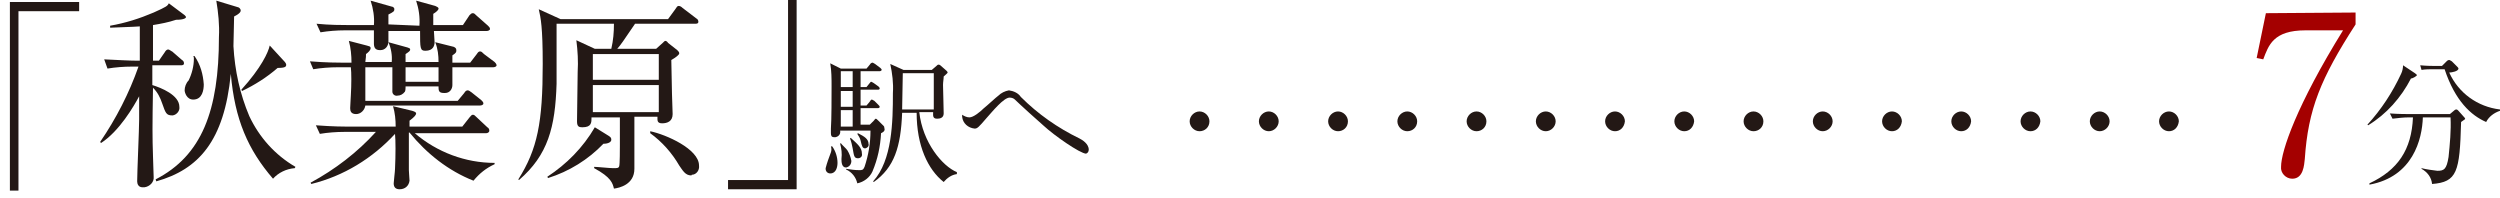 <?xml version="1.0" encoding="utf-8"?>
<!-- Generator: Adobe Illustrator 24.2.0, SVG Export Plug-In . SVG Version: 6.00 Build 0)  -->
<svg version="1.1" id="レイヤー_1" xmlns="http://www.w3.org/2000/svg" xmlns:xlink="http://www.w3.org/1999/xlink" x="0px"
	 y="0px" viewBox="0 0 379.1 30" style="enable-background:new 0 0 379.1 30;" xml:space="preserve">
<style type="text/css">
	.st0{fill:#231815;}
	.st1{fill:#A40000;}
</style>
<g id="レイヤー_2_1_">
	<g id="レイヤー_1-2">
		<path class="st0" d="M2.8,1.6v27.3H1.5V0.3H12v1.4H2.8z"/>
		<path class="st0" d="M26.7,3c-1.2,0.4-2.3,0.6-3.5,0.8v5.4h0.9L25,7.9c0.1-0.2,0.3-0.4,0.5-0.4s0.5,0.3,0.6,0.3l1.5,1.3
			c0.2,0.1,0.3,0.3,0.3,0.5c0,0.3-0.3,0.3-0.5,0.3h-4.3v3c1.3,0.4,4.1,1.5,4.1,3.3c0.1,0.6-0.4,1.2-1,1.3c0,0-0.1,0-0.1,0
			c-0.9,0-1-0.4-1.5-1.8c-0.3-0.9-0.7-1.7-1.4-2.4c-0.1,6-0.1,7.3,0,10.4c0,0.5,0.1,2.7,0.1,3.1c0.1,0.8-0.6,1.5-1.4,1.6
			c-0.1,0-0.2,0-0.3,0c-0.6,0-0.8-0.5-0.8-0.9c0-1.4,0.3-7.9,0.3-9.4v-3.5c-0.8,1.5-3,5.3-5.8,7.1l-0.1-0.2
			c2.4-3.5,4.4-7.4,5.8-11.4h-1c-1.2,0-2.5,0.1-3.7,0.3L15.8,9c2,0.1,3.9,0.2,4.9,0.2h0.5V4c-1.3,0.1-2.5,0.1-4.5,0.2V3.9
			c2.3-0.4,4.5-1.1,6.6-2c2-0.9,2.1-1,2.3-1.4L28,2.3c0.1,0.1,0.2,0.2,0.2,0.3S28,3,26.7,3z M44.7,25.5c-1.3,0.1-2.5,0.7-3.3,1.6
			c-3.8-4.4-5.8-9-6.4-15.9c-1,10.2-4.9,14.5-11.3,16.3l-0.1-0.3c7-3.6,9.6-10.4,9.6-21.6c0.1-1.8-0.1-3.7-0.4-5.5l3.3,1
			c0.1,0,0.4,0.2,0.4,0.5s-0.4,0.6-1,0.9c0,0.7-0.1,3.9-0.1,4.5c0.2,3.7,1,7.3,2.4,10.6c1.5,3.2,3.9,5.9,7,7.7L44.7,25.5z
			 M29.3,15.1c-1,0-1.3-1.1-1.3-1.4c0-0.5,0.2-1.1,0.6-1.5c0.5-1,0.8-2.2,0.8-3.3c0-0.1,0-0.3-0.1-0.4h0.2c0.9,1.3,1.3,2.8,1.4,4.3
			C30.9,13.6,30.7,15.1,29.3,15.1z M42.1,10.3c-1.6,1.4-3.5,2.6-5.4,3.5l-0.1-0.2c3-3.3,4.1-5.7,4.3-6.7l2.3,2.5
			c0.1,0.1,0.2,0.3,0.2,0.4C43.4,10.1,43.3,10.3,42.1,10.3z"/>
		<path class="st0" d="M55.4,10.2c0,0.8,0,4.3,0,5.1h14l1-1.2c0.1-0.2,0.3-0.4,0.5-0.4s0.3,0.1,0.6,0.3l1.5,1.2
			c0.2,0.2,0.3,0.3,0.3,0.5s-0.3,0.3-0.5,0.3H55.4c-0.1,0.7-0.7,1.3-1.4,1.3c-0.8,0-0.9-0.5-0.9-0.9s0.1-1.6,0.1-1.9
			c0.1-1.7,0.1-3.5,0-4.3h-2c-1.2,0-2.5,0.1-3.7,0.3L47,9.3c2.5,0.2,4.3,0.2,4.8,0.2h1.5c0-1.1-0.1-2.2-0.4-3.3l2.7,0.7
			C55.9,7,56.2,7,56.2,7.3s-0.3,0.6-0.7,0.9c0,0.3,0,0.5-0.1,1.2h4c0.1-1-0.1-2.1-0.5-3l2.9,0.8c0.2,0.1,0.4,0.1,0.4,0.3
			s-0.1,0.3-0.7,0.7c0,0.4,0,0.5,0,1.2h5c0-1-0.1-2-0.5-3l2.8,0.7c0.2,0.1,0.4,0.2,0.4,0.5S69.2,8,68.6,8.4v1.1h2.7l1-1.3
			c0.2-0.3,0.3-0.4,0.5-0.4s0.3,0.1,0.6,0.4L75,9.4c0.1,0.1,0.3,0.3,0.3,0.5s-0.3,0.3-0.5,0.3h-6.2c0,0.8,0,2,0,2.7
			c0,0.6-0.4,1.2-1.1,1.2c-0.1,0-0.2,0-0.2,0c-0.8,0-0.8-0.4-0.8-1h-5v0.1c0,0.2,0,0.5-0.1,0.7c-0.3,0.4-0.7,0.6-1.1,0.6
			c-0.4,0.1-0.8-0.2-0.8-0.6c0,0,0-0.1,0-0.1c0-0.5,0-3,0-3.6L55.4,10.2z M62.9,20.2c3.4,2.9,7.7,4.5,12.1,4.5v0.2
			c-1.3,0.6-2.3,1.4-3.2,2.5c-3.8-1.5-7.1-4.1-9.7-7.3H62v2.9c0,0.9,0,1.9,0,2.8c0,0.3,0.1,1.4,0.1,1.6c-0.1,0.8-0.7,1.3-1.5,1.3
			c0,0,0,0,0,0c-0.6,0-0.9-0.3-0.9-0.9c0-0.3,0.2-1.8,0.2-2.2c0.1-2.1,0.1-4.3,0-5.3c-3.4,3.7-7.8,6.4-12.7,7.6l-0.1-0.2
			c3.7-2,7.1-4.6,9.9-7.7h-4.8c-1.2,0-2.5,0.1-3.7,0.3l-0.6-1.3c2.6,0.2,4.5,0.2,4.8,0.2H60c0-1-0.1-2.1-0.4-3.1l2.9,0.7
			c0.3,0.1,0.6,0.2,0.6,0.4s-0.2,0.5-1,1.1v0.9h8l1.1-1.4c0.2-0.2,0.3-0.4,0.5-0.4s0.3,0.1,0.6,0.4l1.6,1.5c0.2,0.1,0.3,0.3,0.3,0.5
			c0,0.3-0.3,0.4-0.5,0.4L62.9,20.2z M63.6,3.9c0.1-1.3-0.1-2.6-0.5-3.8L66,0.9c0.2,0.1,0.5,0.2,0.5,0.4s-0.3,0.5-0.8,0.8
			c0,0.5,0,0.8,0,1.7h4.5l1-1.5C71.4,2.1,71.5,2,71.7,2s0.3,0.1,0.6,0.4l1.7,1.5c0.2,0.2,0.3,0.3,0.3,0.5s-0.3,0.3-0.5,0.3h-8
			c0,0.5,0.1,1.2,0.1,1.7s-0.2,1.3-1.4,1.3c-0.8,0-0.8-0.4-0.8-3h-4.8c0,0.3,0,1.3,0,1.6c0,0.7-0.5,1.3-1.2,1.3c0,0-0.1,0-0.1,0
			c-0.7,0-0.9-0.4-0.9-1V4.6h-4.4c-1.2,0-2.5,0.1-3.7,0.3l-0.6-1.3c2,0.2,3.9,0.2,4.8,0.2h3.9c0.1-1.2-0.1-2.5-0.5-3.7l3.2,0.9
			c0.1,0,0.4,0.1,0.4,0.4s-0.1,0.4-0.9,0.8v1.5L63.6,3.9z M61.5,12.4h5v-2.2h-5V12.4z"/>
		<path class="st0" d="M105.4,3.6h-9.1c-1.9,2.8-2.1,3.1-2.7,3.8h5.9l1-0.9c0.2-0.2,0.3-0.3,0.4-0.3s0.3,0.1,0.4,0.3l1.4,1.1
			c0.2,0.2,0.3,0.3,0.3,0.5c0,0.2-0.5,0.6-1.2,1c0,0.8,0.1,4.3,0.1,5.1c0,0.5,0.1,2.6,0.1,3.1c0,1.1-0.8,1.4-1.6,1.4s-0.7-0.5-0.7-1
			h-3.5c0,1.3,0,6.8,0,7.9c0,2.4-2.3,2.9-3.1,3c-0.2-0.8-0.4-1.7-3-3.1v-0.2c0.5,0,2.3,0.2,2.9,0.2s0.8,0,0.9-0.3s0.1-2.6,0.1-3.1
			s0-3.6,0-4.3h-4.3c0,0.8,0,1.5-1.4,1.5c-0.5,0-0.8-0.1-0.8-0.9c0-1.2,0.1-6.4,0.1-7.5c0.1-1.6,0-3.2-0.2-4.8l2.8,1.3h2.5
			c0.3-1.3,0.4-2.5,0.4-3.8h-8.7c0,1.4,0,7.8,0,9.1c-0.2,6.6-1.3,10.8-5.7,14.6l-0.1-0.1c2.9-4.6,3.7-8.6,3.7-17.5
			c0-5.6-0.3-7-0.6-8.3L85,2.9h16.3l1.1-1.5c0.2-0.3,0.3-0.5,0.5-0.5c0.2,0,0.4,0.1,0.6,0.3l2.1,1.6c0.2,0.1,0.3,0.3,0.3,0.5
			C105.9,3.6,105.6,3.6,105.4,3.6z M91.5,21.8c-2.3,2.4-5.2,4.2-8.4,5.2L83,26.8c2.9-1.9,5.4-4.4,7.2-7.5l2.1,1.3
			c0.3,0.2,0.4,0.3,0.4,0.6S92.3,21.8,91.5,21.8z M99.9,8.2h-10v3.9h10V8.2z M99.9,12.9h-10v4.1h10V12.9z M104.8,26.6
			c-0.9,0-1.3-0.8-1.8-1.5c-1.1-1.9-2.6-3.6-4.4-4.9v-0.3c2.4,0.5,7.4,2.7,7.4,5.2c0.1,0.7-0.4,1.4-1.1,1.4
			C104.9,26.6,104.8,26.6,104.8,26.6z"/>
		<path class="st0" d="M110.4,28.7v-1.4h9.1V0h1.3v28.7H110.4z"/>
		<path class="st0" d="M125.9,26.3c-0.4,0-0.7-0.3-0.7-0.7c0,0,0-0.1,0-0.1c0.2-0.8,0.5-1.6,0.8-2.4c0.1-0.3,0.1-0.6,0-0.9h0.2
			c0.5,0.7,0.8,1.6,0.8,2.5C127,25.3,126.8,26.3,125.9,26.3z M133.6,20.2c-0.1,2-0.5,3.9-1.3,5.8c-0.4,0.9-1.3,1.6-2.3,1.8
			c-0.2-0.9-0.8-1.7-1.7-2.1v-0.1c0.7,0.1,1.3,0.2,2,0.2c0.4,0,0.6,0,0.8-0.5c0.6-1.8,0.9-3.6,0.9-5.5h-4.6c0.1,0.5-0.2,0.9-0.7,1
			c-0.1,0-0.2,0-0.2,0c-0.4,0-0.5-0.2-0.5-0.6c0-0.1,0-0.6,0-0.7c0.1-1.3,0.1-5,0.1-6.4c0-1.2,0-2.3-0.2-3.5l1.6,0.8h3.9l0.5-0.6
			c0.1-0.2,0.3-0.3,0.4-0.3s0.2,0.1,0.4,0.2l0.8,0.6c0.1,0.1,0.2,0.2,0.2,0.3c0,0.1-0.2,0.2-0.3,0.2h-2.9v2.4h0.9l0.4-0.5
			c0.2-0.2,0.2-0.3,0.3-0.3s0.2,0.1,0.4,0.2l0.7,0.5c0.1,0.1,0.2,0.2,0.2,0.3c0,0.2-0.2,0.2-0.3,0.2h-2.6v2.4h0.9l0.5-0.6
			c0.1-0.2,0.2-0.3,0.3-0.3s0.2,0.1,0.4,0.2l0.6,0.6c0.1,0.1,0.2,0.2,0.2,0.3c0,0.1-0.1,0.2-0.3,0.2h-2.6v2.5h1.4l0.6-0.6
			c0.1-0.1,0.2-0.3,0.3-0.3s0.2,0.1,0.4,0.3l0.8,0.8c0.1,0.1,0.1,0.2,0.1,0.3C134.3,19.9,133.8,20.1,133.6,20.2z M128.3,25.4
			c-0.7,0-0.7-0.9-0.7-1.3c0.1-0.8,0-1.6-0.2-2.3l0.1-0.1c0.1,0.2,0.9,0.9,1,1.1c0.3,0.5,0.5,1,0.6,1.6
			C129.1,24.9,128.8,25.3,128.3,25.4z M129.3,10.8h-1.8v2.4h1.8V10.8z M129.3,13.8h-1.8v2.4h1.8V13.8z M129.3,16.7h-1.8v2.5h1.8
			V16.7z M130.1,24c-0.6,0-0.6-0.4-0.8-1.5c-0.1-0.5-0.2-1-0.4-1.5l0.1-0.1c1.1,1,1.7,1.5,1.7,2.4C130.8,23.7,130.5,24,130.1,24
			L130.1,24z M131.2,22.5c-0.4,0-0.5-0.3-0.7-1.2c-0.1-0.4-0.3-0.7-0.5-1l0.1-0.1c1,0.5,1.6,0.9,1.6,1.6
			C131.8,22.1,131.6,22.4,131.2,22.5C131.3,22.5,131.2,22.5,131.2,22.5L131.2,22.5z M145.1,26.4c-0.8,0.1-1.5,0.6-2,1.2
			c-2.4-1.9-4.1-5.5-4.1-10.5h-2.2c-0.2,5.2-1.2,8.3-4.3,10.5l-0.1-0.1c2.9-3.2,3-9,3-13.4c0.1-1.5-0.1-3-0.4-4.4l2,0.9h4.3L142,10
			c0.1-0.1,0.2-0.2,0.3-0.2c0.1,0,0.2,0,0.4,0.2l0.8,0.7c0.1,0.1,0.2,0.2,0.2,0.3c0,0.1-0.4,0.4-0.6,0.6c0,0.4-0.1,0.8-0.1,1.3
			s0.1,3.6,0.1,4.3s-0.6,0.8-1,0.8c-0.7,0-0.6-0.5-0.6-1h-2.1c0.5,4.6,3.5,8.2,5.7,9.1L145.1,26.4z M141.6,11.1h-4.7
			c0,0.8-0.1,4.7-0.1,5.5h4.8L141.6,11.1z"/>
		<path class="st0" d="M164.7,23.3c-0.9,0-4.9-2.8-6.4-4.2c-0.6-0.5-3.8-3.4-4.4-4c-0.2-0.2-0.5-0.3-0.8-0.3c-0.9,0-2.6,2.1-3.5,3.1
			c-1.2,1.4-1.4,1.6-1.8,1.6c-1-0.1-1.8-0.8-1.9-1.8c0-0.1,0-0.2,0-0.3c0.3,0.2,0.7,0.4,1.1,0.4c0.6,0,1.6-0.8,2.2-1.4
			c0.4-0.3,1.9-1.7,2.2-1.9c0.4-0.4,1-0.7,1.6-0.8c0.7,0.1,1.4,0.4,1.8,1c2.6,2.6,5.6,4.7,8.9,6.3c0.4,0.2,1.4,0.8,1.4,1.7
			c0,0.3-0.2,0.6-0.5,0.6C164.8,23.3,164.7,23.3,164.7,23.3z"/>
		<path class="st0" d="M181.9,19.9c-0.8,0-1.5-0.7-1.5-1.5c0-0.8,0.7-1.5,1.5-1.5s1.5,0.7,1.5,1.5C183.4,19.3,182.7,19.9,181.9,19.9
			z"/>
		<path class="st0" d="M192.4,19.9c-0.8,0-1.5-0.7-1.5-1.5s0.7-1.5,1.5-1.5c0.8,0,1.5,0.7,1.5,1.5S193.2,19.9,192.4,19.9L192.4,19.9
			z"/>
		<path class="st0" d="M202.9,19.9c-0.8,0-1.5-0.7-1.5-1.5s0.7-1.5,1.5-1.5c0.8,0,1.5,0.7,1.5,1.5C204.4,19.3,203.7,19.9,202.9,19.9
			z"/>
		<path class="st0" d="M213.4,19.9c-0.8,0-1.5-0.7-1.5-1.5s0.7-1.5,1.5-1.5c0.8,0,1.5,0.7,1.5,1.5C214.9,19.3,214.2,19.9,213.4,19.9
			z"/>
		<path class="st0" d="M223.9,19.9c-0.8,0-1.5-0.7-1.5-1.5c0-0.8,0.7-1.5,1.5-1.5s1.5,0.7,1.5,1.5C225.4,19.3,224.7,19.9,223.9,19.9
			z"/>
		<path class="st0" d="M234.4,19.9c-0.8,0-1.5-0.7-1.5-1.5s0.7-1.5,1.5-1.5c0.8,0,1.5,0.7,1.5,1.5S235.2,19.9,234.4,19.9L234.4,19.9
			z"/>
		<path class="st0" d="M244.9,19.9c-0.8,0-1.5-0.7-1.5-1.5s0.7-1.5,1.5-1.5c0.8,0,1.5,0.7,1.5,1.5C246.3,19.3,245.7,19.9,244.9,19.9
			z"/>
		<path class="st0" d="M255.4,19.9c-0.8,0-1.5-0.7-1.5-1.5s0.7-1.5,1.5-1.5c0.8,0,1.5,0.7,1.5,1.5C256.8,19.3,256.2,19.9,255.4,19.9
			z"/>
		<path class="st0" d="M265.9,19.9c-0.8,0-1.5-0.7-1.5-1.5c0-0.8,0.7-1.5,1.5-1.5s1.5,0.7,1.5,1.5C267.4,19.3,266.7,19.9,265.9,19.9
			z"/>
		<path class="st0" d="M276.4,19.9c-0.8,0-1.5-0.7-1.5-1.5s0.7-1.5,1.5-1.5c0.8,0,1.5,0.7,1.5,1.5S277.2,19.9,276.4,19.9L276.4,19.9
			z"/>
		<path class="st0" d="M286.9,19.9c-0.8,0-1.5-0.7-1.5-1.5s0.7-1.5,1.5-1.5c0.8,0,1.5,0.7,1.5,1.5C288.3,19.3,287.7,19.9,286.9,19.9
			z"/>
		<path class="st0" d="M297.4,19.9c-0.8,0-1.5-0.7-1.5-1.5s0.7-1.5,1.5-1.5c0.8,0,1.5,0.7,1.5,1.5C298.8,19.3,298.2,19.9,297.4,19.9
			z"/>
		<path class="st0" d="M307.9,19.9c-0.8,0-1.5-0.7-1.5-1.5c0-0.8,0.7-1.5,1.5-1.5s1.5,0.7,1.5,1.5C309.3,19.3,308.7,19.9,307.9,19.9
			L307.9,19.9z"/>
		<path class="st0" d="M318.4,19.9c-0.8,0-1.5-0.7-1.5-1.5s0.7-1.5,1.5-1.5c0.8,0,1.5,0.7,1.5,1.5S319.2,19.9,318.4,19.9L318.4,19.9
			z"/>
		<path class="st0" d="M328.9,19.9c-0.8,0-1.5-0.7-1.5-1.5s0.7-1.5,1.5-1.5c0.8,0,1.5,0.7,1.5,1.5C330.3,19.3,329.7,19.9,328.9,19.9
			z"/>
		<path class="st1" d="M357.2,1.9v1.8c-5.3,8.2-7.2,12.9-7.7,20.4c-0.1,0.9-0.2,3-1.9,3c-1,0-1.8-0.9-1.7-1.8c0,0,0,0,0,0
			c0-2.4,2.4-9.4,9.4-20.7h-5.7c-4.9,0-5.6,2.3-6.4,4.4l-1-0.2l1.4-6.8L357.2,1.9z"/>
		<path class="st0" d="M365.6,11.9c-1.5,2.9-3.7,5.4-6.5,7.1l-0.1-0.1c2.1-2.3,3.8-4.9,5.1-7.7c0.2-0.4,0.3-0.9,0.3-1.3l1.8,1.2
			c0.1,0.1,0.3,0.2,0.3,0.3S365.9,11.9,365.6,11.9z M373.2,18.5c-0.2,7.6-0.6,9.1-4.4,9.4c-0.1-1-0.7-1.8-1.6-2.3v-0.1
			c0.8,0.2,1.6,0.3,2.4,0.4c1,0,1.4-0.2,1.7-2.1c0.2-2,0.4-4,0.3-6h-4.2c-0.1,3.3-1.5,9-8.1,10.2v-0.2c4.3-2,6.4-5.1,6.6-10h-0.6
			c-0.8,0-1.7,0.1-2.5,0.2l-0.4-0.8c1.3,0.1,2.6,0.1,3.2,0.1h5.9l0.6-0.5c0.1-0.1,0.2-0.2,0.4-0.2c0.1,0,0.2,0.1,0.3,0.2l0.8,0.9
			c0.1,0.1,0.2,0.2,0.2,0.3C373.9,18,373.8,18.1,373.2,18.5z M377,18.5c-2.3-1-4.7-3.2-6.3-8H369c-0.6,0-1.2,0-1.8,0.1L367,9.9
			c1,0.1,1.9,0.1,2.3,0.1h1l0.7-0.7c0.2-0.2,0.3-0.2,0.4-0.2s0.2,0.1,0.4,0.2l0.8,0.8c0.1,0.1,0.2,0.2,0.2,0.3c0,0.4-1,0.6-1.4,0.6
			c1.4,3.1,4.3,5.2,7.7,5.6v0.2C378.2,17.1,377.4,17.7,377,18.5L377,18.5z"/>
	</g>
</g>
</svg>

